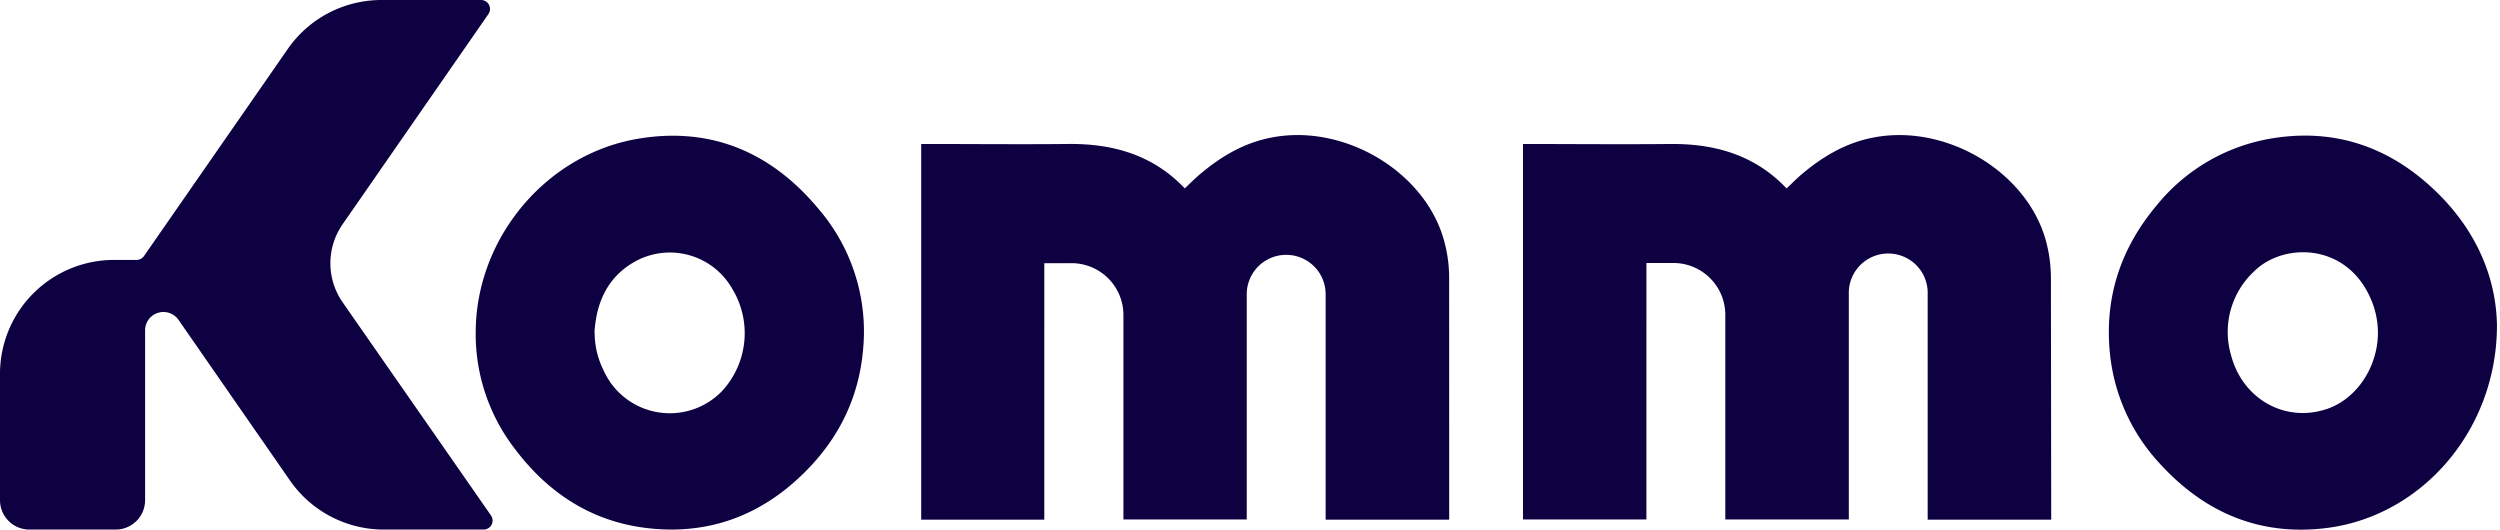 <svg width="236" height="50" viewBox="0 0 236 50" xmlns="http://www.w3.org/2000/svg"><path d="M36.23 49.99h9.402a.858.858 0 0 0 .769-.445.847.847 0 0 0-.05-.885L32.346 28.54a6.458 6.458 0 0 1 0-7.376L46.108 1.327a.847.847 0 0 0-.7-1.327h-9.394c-1.742 0-3.457.42-5 1.227a10.747 10.747 0 0 0-3.855 3.405L13.591 24.173a.849.849 0 0 1-.698.364h-2.122a10.783 10.783 0 0 0-7.616 3.148A10.737 10.737 0 0 0 0 35.285v11.938c0 .734.293 1.437.813 1.956a2.78 2.78 0 0 0 1.96.812h8.15a2.776 2.776 0 0 0 2.774-2.768V31.187a1.726 1.726 0 0 1 1.214-1.656 1.736 1.736 0 0 1 1.944.669l10.52 15.162a10.768 10.768 0 0 0 3.858 3.401 10.793 10.793 0 0 0 4.997 1.228Zm88.911-.935h11.662v-.002c0-.157 0-15.375-.005-22.85a13.21 13.21 0 0 0-.537-3.696c-1.898-6.42-9.447-10.829-16.195-9.53-2.594.484-4.781 1.778-6.764 3.448a19.73 19.73 0 0 0-1.002.922c-.151.145-.303.291-.456.435-3.01-3.166-6.795-4.243-11.042-4.191-2.938.029-5.877.019-8.816.01-1.47-.005-2.939-.01-4.408-.01h-.616v35.466h11.62V24.843h2.548a4.911 4.911 0 0 1 3.473 1.42 4.881 4.881 0 0 1 1.448 3.455v19.32h11.642V27.774c0-.985.393-1.93 1.091-2.628a3.73 3.73 0 0 1 5.267 0 3.713 3.713 0 0 1 1.09 2.628v21.282Zm56.831 0h11.662l-.028-22.85a13.366 13.366 0 0 0-.535-3.696c-1.899-6.42-9.447-10.829-16.195-9.53-2.595.483-4.782 1.778-6.765 3.448-.34.285-.66.593-.982.904-.157.151-.315.303-.476.453-3.01-3.166-6.793-4.243-11.041-4.191-2.939.028-5.878.019-8.817.01-1.469-.005-2.939-.01-4.408-.01h-.615v35.446h11.649V24.827h2.549c1.299 0 2.546.516 3.464 1.433a4.885 4.885 0 0 1 1.435 3.458v19.32h11.659V27.774a3.717 3.717 0 0 1 3.35-3.823 3.735 3.735 0 0 1 1.827.275 3.712 3.712 0 0 1 2.267 3.548v21.282Z" fill="#0E0142"/><path fill-rule="evenodd" clip-rule="evenodd" d="M60.22 13.1c-8.74 1.479-15.314 9.46-15.314 18.3a17.726 17.726 0 0 0 3.643 10.9c3.63 4.86 8.452 7.594 14.597 7.687 4.65.063 8.711-1.623 12.108-4.73 3.555-3.234 5.735-7.234 6.2-12.048a17.763 17.763 0 0 0-4.246-13.56c-4.422-5.278-10.098-7.715-16.988-6.55Zm-3.237 21.87a7.959 7.959 0 0 1-.848-3.571l-.018-.018c.179-2.83 1.224-5.207 3.772-6.66a6.782 6.782 0 0 1 5.122-.646A6.768 6.768 0 0 1 69.1 27.22a8.057 8.057 0 0 1-.933 9.691 6.847 6.847 0 0 1-6.11 1.998 6.833 6.833 0 0 1-5.075-3.939Zm162.654 14.874c9.043-1.137 16.097-9.312 16.076-19.178-.097-4.848-2.237-9.468-6.412-13.2-4.175-3.734-9.102-5.307-14.687-4.425a17.673 17.673 0 0 0-11.009 6.327c-3.421 4.066-4.976 8.751-4.42 14.066a17.878 17.878 0 0 0 4.739 10.37c4.218 4.612 9.447 6.826 15.713 6.04Zm4.045-21.898c.518 1.08.789 2.26.794 3.457 0 3.258-2.034 6.29-4.851 7.216-3.937 1.307-7.967-.96-9.033-5.16a7.803 7.803 0 0 1 2.226-7.87c2.693-2.653 8.502-2.69 10.864 2.357Z" fill="#0E0142"/></svg>
